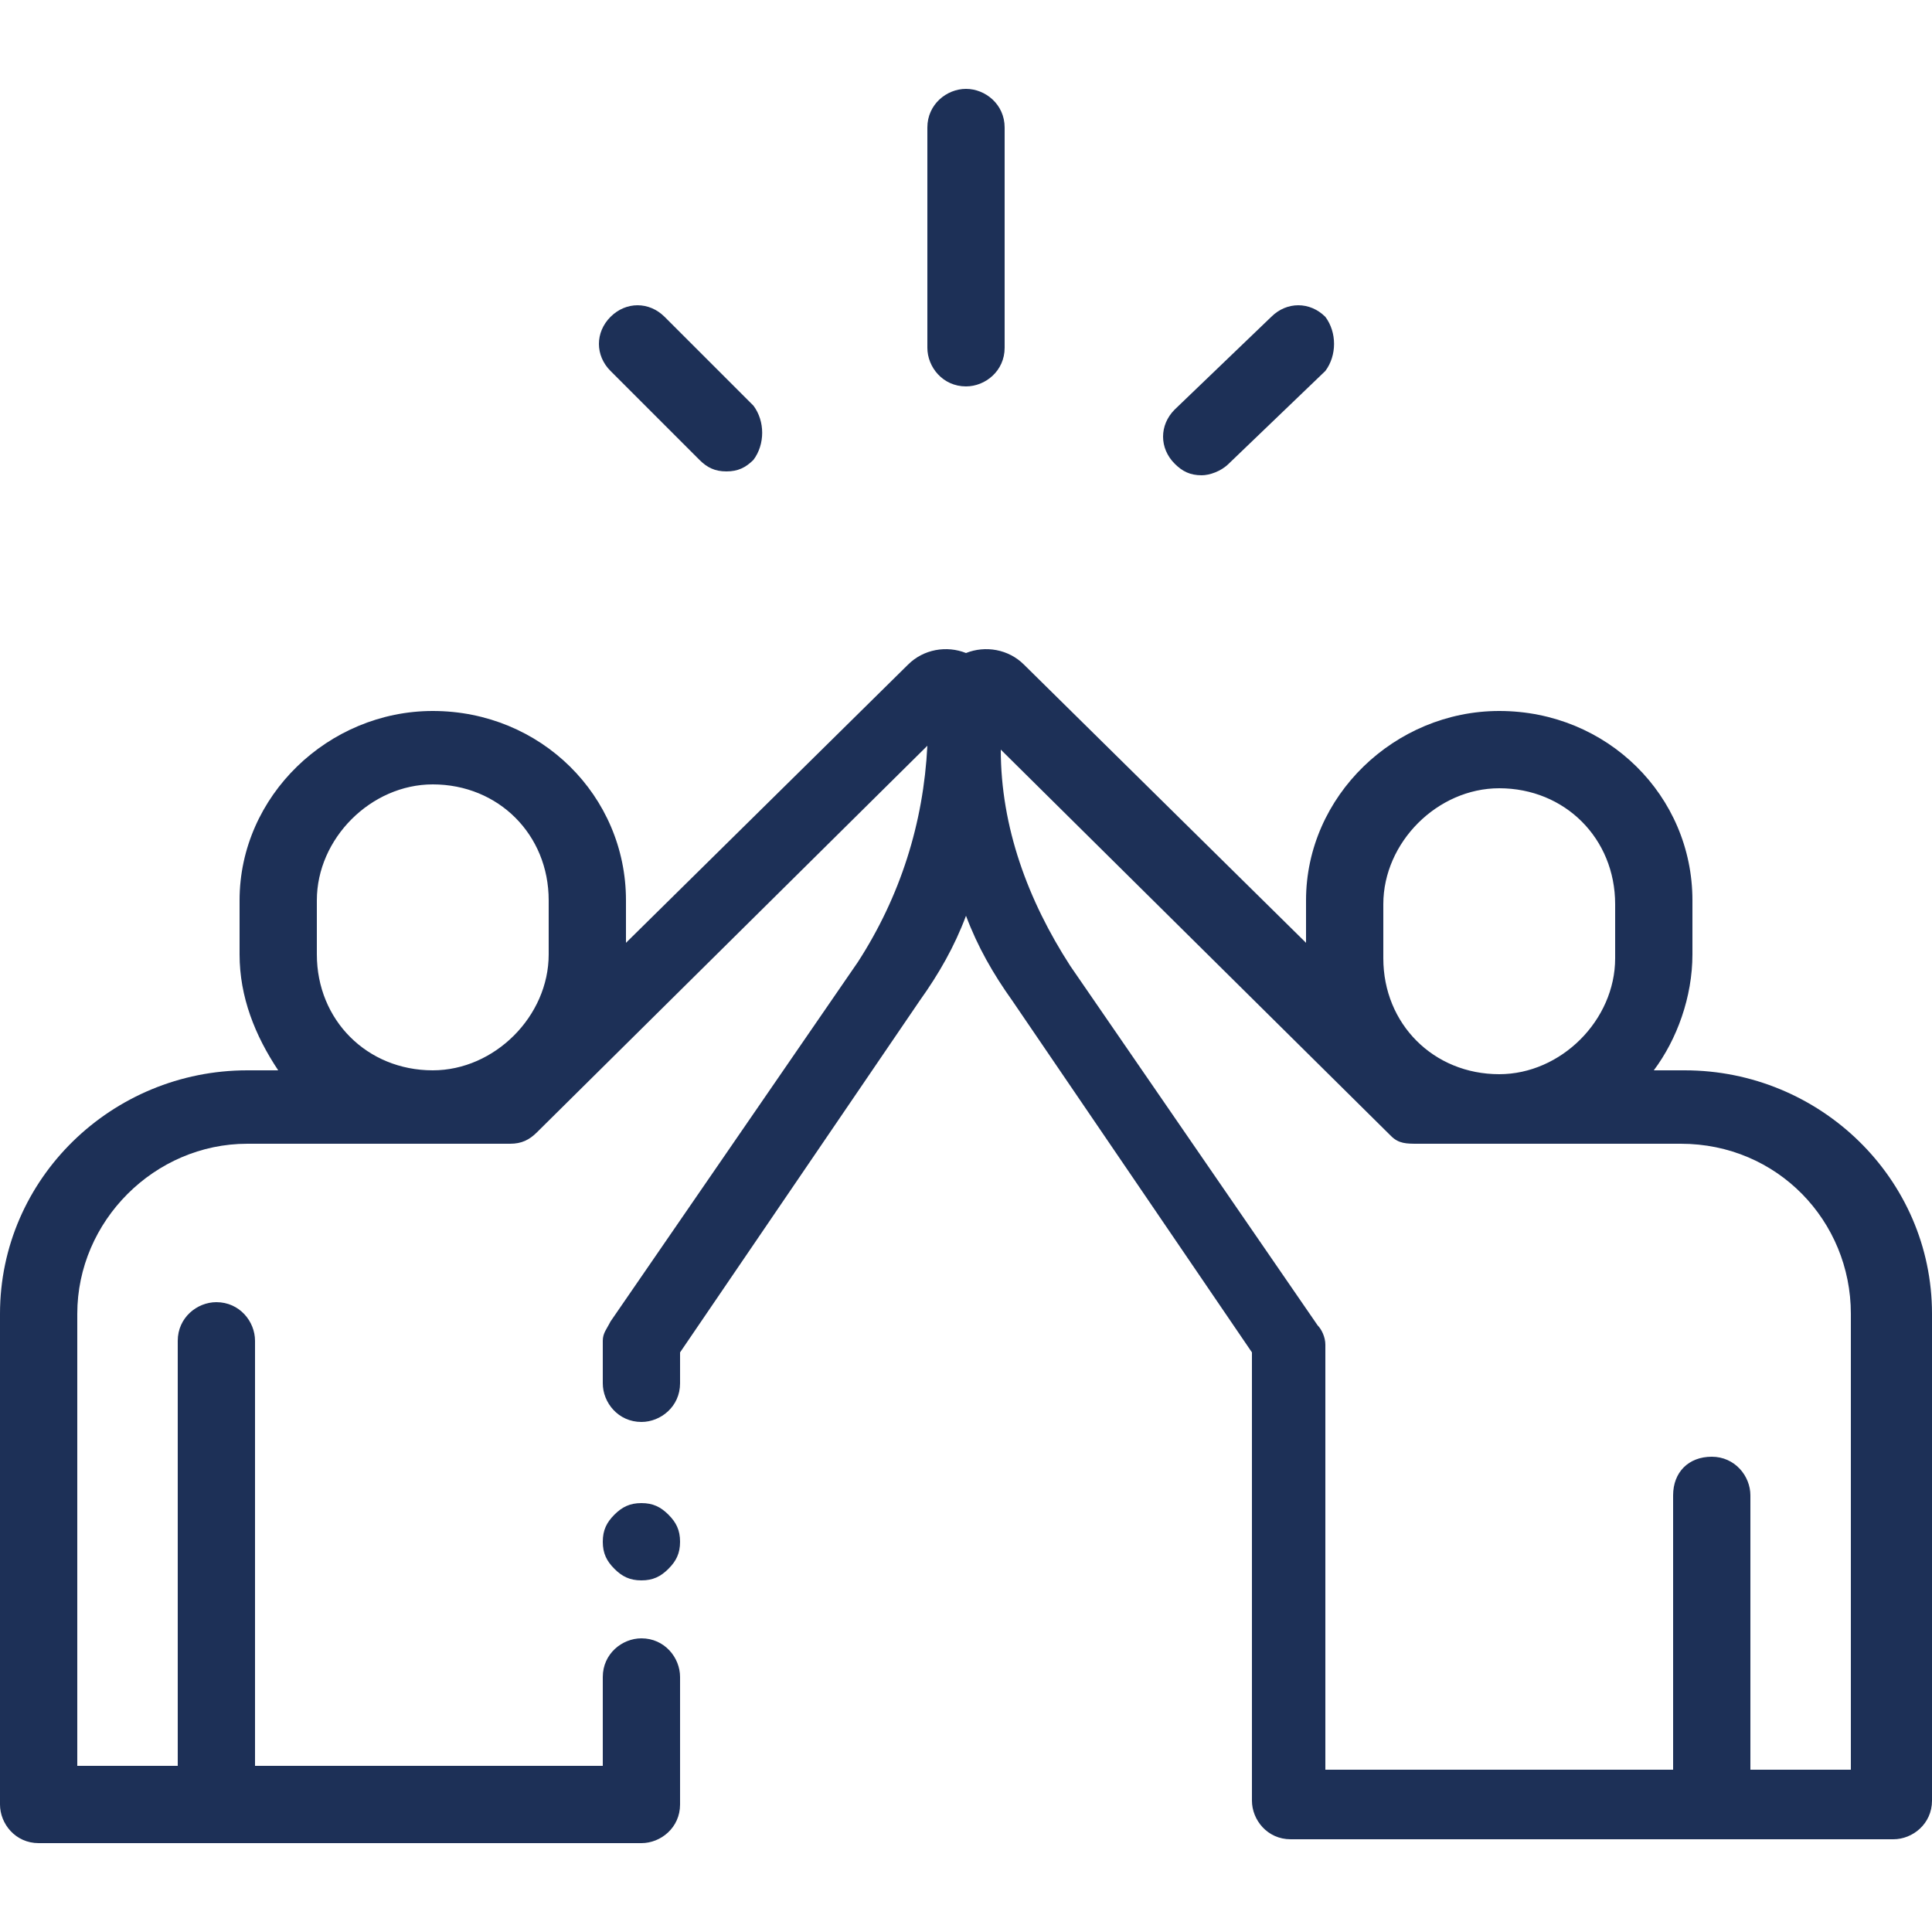 <?xml version="1.0" encoding="utf-8"?>
<!-- Generator: Adobe Illustrator 22.1.0, SVG Export Plug-In . SVG Version: 6.00 Build 0)  -->
<svg version="1.1" id="Layer_1" xmlns="http://www.w3.org/2000/svg" xmlns:xlink="http://www.w3.org/1999/xlink" x="0px" y="0px"
	 viewBox="0 0 50 50" style="enable-background:new 0 0 50 50;" xml:space="preserve">
<style type="text/css">
	.st0{fill:#1D3057;}
</style>
<g>
	<g>
		<path class="st0" d="M25,2.3c-0.5,0-1,0.4-1,1V9c0,0.5,0.4,1,1,1c0.5,0,1-0.4,1-1V3.3C26,2.7,25.5,2.3,25,2.3"/>
		<path class="st0" d="M19.5,10.5l-2.3-2.3c-0.4-0.4-1-0.4-1.4,0c-0.4,0.4-0.4,1,0,1.4l2.3,2.3c0.2,0.2,0.4,0.3,0.7,0.3
			c0.3,0,0.5-0.1,0.7-0.3C19.8,11.5,19.8,10.9,19.5,10.5"/>
		<path class="st0" d="M34.3,8.2c-0.4-0.4-1-0.4-1.4,0l-2.5,2.4c-0.4,0.4-0.4,1,0,1.4c0.2,0.2,0.4,0.3,0.7,0.3
			c0.2,0,0.5-0.1,0.7-0.3l2.5-2.4C34.6,9.2,34.6,8.6,34.3,8.2"/>
		<path class="st0" d="M48,45.8h-2.7v-7.1c0-0.5-0.4-1-1-1s-1,0.4-1,1v7.1h-9v-11c0-0.2-0.1-0.4-0.2-0.5l-6.4-9.3
			c-1.1-1.7-1.8-3.6-1.8-5.6l10.1,10c0,0,0,0,0,0c0.2,0.2,0.4,0.2,0.7,0.2h6.8c2.5,0,4.4,2,4.4,4.4V45.8z M35.8,23.4
			c0-1.6,1.4-3,3-3c1.7,0,3,1.3,3,3v1.4c0,1.6-1.4,3-3,3c-1.7,0-3-1.3-3-3V23.4z M14.2,24.7c0,1.6-1.4,3-3,3c-1.7,0-3-1.3-3-3v-1.4
			c0-1.6,1.4-3,3-3c1.7,0,3,1.3,3,3V24.7z M43.6,27.7h-0.8c0.6-0.8,1-1.9,1-3v-1.4c0-2.7-2.2-4.9-5-4.9c-2.7,0-5,2.2-5,4.9v1.1
			l-7.3-7.2c-0.4-0.4-1-0.5-1.5-0.3c-0.5-0.2-1.1-0.1-1.5,0.3l-7.3,7.2v-1.1c0-2.7-2.2-4.9-5-4.9c-2.7,0-5,2.2-5,4.9v1.4
			c0,1.1,0.4,2.1,1,3H6.4C2.9,27.7,0,30.5,0,34v12.7c0,0.5,0.4,1,1,1h4.1c0.1,0,0.2,0,0.3,0c0.1,0,0.2,0,0.3,0h10.9c0.5,0,1-0.4,1-1
			v-3.3c0-0.5-0.4-1-1-1c-0.5,0-1,0.4-1,1v2.3h-9v-11c0-0.5-0.4-1-1-1c-0.5,0-1,0.4-1,1v11H2V34c0-2.4,2-4.4,4.4-4.4h6.8
			c0.3,0,0.5-0.1,0.7-0.3c0,0,0,0,0,0l10.1-10c-0.1,2-0.7,3.9-1.8,5.6l-6.4,9.3c-0.1,0.2-0.2,0.3-0.2,0.5v1.1c0,0.5,0.4,1,1,1
			c0.5,0,1-0.4,1-1v-0.8l6.2-9.1c0.5-0.7,0.9-1.4,1.2-2.2c0.3,0.8,0.7,1.5,1.2,2.2l6.2,9.1v11.6c0,0.5,0.4,1,1,1h10.9
			c0.1,0,0.2,0,0.3,0c0.1,0,0.2,0,0.3,0H49c0.5,0,1-0.4,1-1V34C50,30.5,47.1,27.7,43.6,27.7"/>
	</g>
	<path class="st0" d="M17.3,39.2c-0.2-0.2-0.4-0.3-0.7-0.3s-0.5,0.1-0.7,0.3c-0.2,0.2-0.3,0.4-0.3,0.7c0,0.3,0.1,0.5,0.3,0.7
		c0.2,0.2,0.4,0.3,0.7,0.3s0.5-0.1,0.7-0.3c0.2-0.2,0.3-0.4,0.3-0.7C17.6,39.6,17.5,39.4,17.3,39.2"/>
</g>
</svg>
